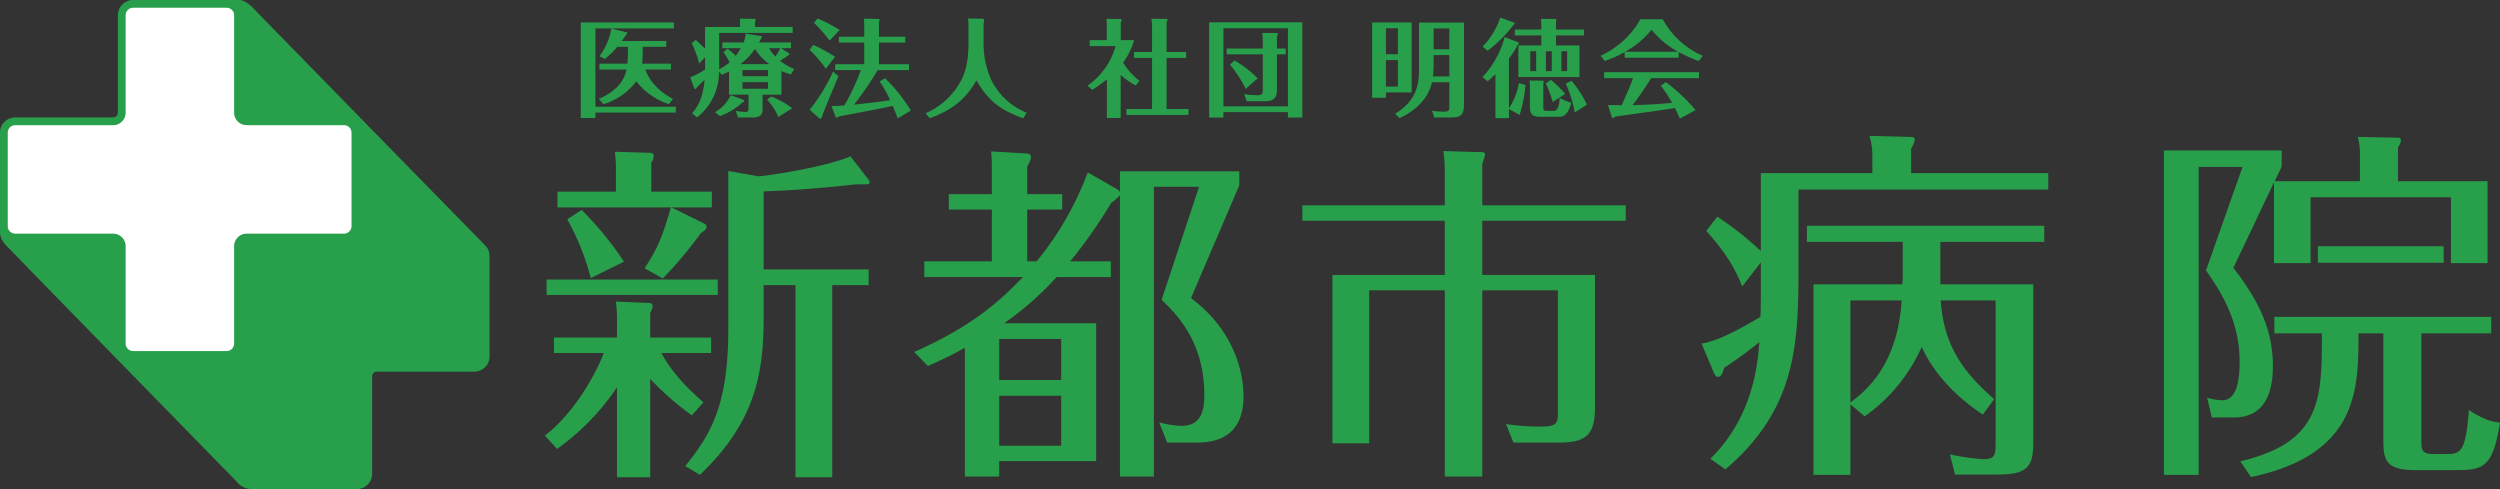 <svg xmlns="http://www.w3.org/2000/svg" viewBox="0 0 499.019 97.623"><rect x="0" y="0" width="499.019" height="97.623" fill="#333333" stroke="none"/><defs><style>.a{fill:#289f4b;}.b{fill:#fff;stroke:#289f4b;stroke-miterlimit:10;}</style></defs><title>アートボード 1</title><path class="a" d="M47.144,96.024a3.947,3.947,0,0,0,3.056,1.6H71.232a3.054,3.054,0,0,0,3.05-3.05V75.138a.951.951,0,0,1,.95-.95H94.667a3.054,3.054,0,0,0,3.05-3.05V51.668c0-2.175-.376-2.111-2.278-4.122C94.784,46.893,51.583,2.733,51.17,2.278S49.158,0,47.744,0H26.579a3.053,3.053,0,0,0-3.05,3.05V22.485a.951.951,0,0,1-.95.95H3.05A3.053,3.053,0,0,0,0,26.485V46.229C0,48.094,1.262,49,2.278,50.077S46.414,95.307,47.144,96.024Z"/><path class="b" d="M45.232,70.573H26.579a2,2,0,0,1-2-2V49.138a2,2,0,0,0-2-2H3.05a2,2,0,0,1-2-2V26.485a2,2,0,0,1,2-2H22.579a2,2,0,0,0,2-2V3.05a2,2,0,0,1,2-2H45.232a2,2,0,0,1,2,2V22.485a2,2,0,0,0,2,2H68.667a2,2,0,0,1,2,2V45.138a2,2,0,0,1-2,2H49.232a2,2,0,0,0-2,2V68.573A2,2,0,0,1,45.232,70.573Z"/><path class="a" d="M108.76,86.951c6.078-4.611,10.619-13.2,11.737-16.488h-9.92V67.39h12.575V63.338a26.4,26.4,0,0,0-.21-3.143l6.567.279c.629,0,.768.349.768.628a3.114,3.114,0,0,1-.489,1.328v4.96h12.156v3.073h-9.92c2.306,4.332,5.869,7.616,8.383,9.852L138.1,82.9a57.283,57.283,0,0,1-8.314-7.265V95.264h-6.636V77.309a47.852,47.852,0,0,1-11.947,12.3Zm34.512-31.159v3.075H109.109V55.792Zm-1.188-17.534V41.4H134.05l6.637,3.284a.666.666,0,0,1,.35.558c0,.56-.56.91-1.118,1.258a83.583,83.583,0,0,1-7.615,9.083l-3.634-2.027c2.865-4.4,3.7-6.846,5.241-12.156H111.275V38.258h11.667v-4.89a27.328,27.328,0,0,0-.209-3.074l6.985.21c.7,0,.769.418.769.7A2.61,2.61,0,0,1,130,32.459v5.8ZM116.1,41.89a66.324,66.324,0,0,1,8.453,10.341l-6.637,3.282a49.014,49.014,0,0,0-4.68-11.737Zm36.328,21.937c0,11.736-2.306,21.028-12.715,30.948l-2.934-1.746c5.03-6.218,8.592-12.086,8.592-27.246V34.136l6.009,1.047c1.467,0,13.692-1.886,18.373-3.982l3.633,4.681a1.117,1.117,0,0,1,.21.559c0,.21-.28.349-.629.349h-2.026c-5.729.629-12.785,1.257-18.513,1.4v15.58h20.958V56.91h-7.266V95.264h-7.335V56.91h-6.357Z"/><path class="a" d="M222.852,37.7a1.484,1.484,0,0,1,.7.629V34.205h23.823V37L237.733,59.5c10.479,7.825,10.479,18.1,10.479,19.631,0,9.222-7.195,9.222-9.85,9.222h-5.379L231.376,84.3a18.48,18.48,0,0,0,4.541.7c4.262,0,4.471-3.911,4.471-6.217,0-10.618-5.589-16.138-8.523-18.932l7.475-22.566h-9.012V95.125h-6.777V38.957a8.69,8.69,0,0,1-1.746,1.536,99.829,99.829,0,0,1-8.174,11.667h8.1V55.3H210.906a60.941,60.941,0,0,1-10.479,9.223H218.8V92.051H199.449v3.074H192.6V69.416a74.827,74.827,0,0,1-7.405,3.632l-2.724-2.793c12.5-5.52,17.745-10.9,21.727-14.952H184.5V52.16h13.483V41.821h-8.593V38.747h8.593V34.065c0-2.235-.07-2.724-.139-3.842l7.125.42a.784.784,0,0,1,.839.768,5.386,5.386,0,0,1-.769,1.817v5.519h6.986v3.074h-6.986V52.16h1.886a62.419,62.419,0,0,0,10.2-17.745Zm-23.4,29.97v8.175h12.366V67.669Zm0,11.318v9.989h12.366V78.987Z"/><path class="a" d="M324.51,40.982v3.075H295.867V54.885h22.5V81.572c0,5.938-2.585,6.776-7.614,6.776h-8.664l-1.467-3.7a44.335,44.335,0,0,0,6.917.488c3.073,0,3.423-.488,3.423-2.794V57.959h-15.09V95.125h-7.475V57.959H273.3V88.487h-7.335v-33.6h22.426V44.057H259.958V40.982h28.434V34.625a31.653,31.653,0,0,0-.28-4.471l7.475.209c.28,0,.839,0,.839.489,0,.28-.489,1.677-.559,1.956v8.174Z"/><path class="a" d="M408.852,34.562v3.285H358.993V52.008c0,15.914,0,29.274-14.6,41.683L341.4,91.575c8.249-8.1,9.417-18.177,9.782-23.288a81.605,81.605,0,0,1-7.008,5.111c-.292.875-.511,1.825-1.241,1.825-.438,0-.73-.511-.949-1.095l-2.336-5.548c3.577-.584,8.03-3.14,11.753-5.33.073-1.021.073-3.868.073-5.328V52.373l-3.723,4.819c-1.314-3.358-2.993-6.424-7.154-11.1l2.19-2.848a65.521,65.521,0,0,1,8.687,6.862V34.562h22.265V30.62a14.06,14.06,0,0,0-.584-3.5l8.322.217c.292,0,.73.074.73.512a5.079,5.079,0,0,1-.73,1.825v4.891ZM387.316,56.754h18.543V87.705c0,4.746-.438,7.009-6.789,7.009h-8.833L389.215,90.7a44.407,44.407,0,0,0,6.643.949c2.19,0,2.481-.584,2.481-3.138V59.966H387.39c.583,9.709,5.329,15.037,10.658,19.709l-2.263,3.067c-1.752-1.169-8.76-5.841-12.191-13.506a33.782,33.782,0,0,1-11.388,13.871L369.359,80.7V94.786h-7.373V56.754h17.739c.073-.658.073-1.753.073-2.337V48.285H360.672V45.073h47.377v3.212H387.316ZM369.359,80.333c2.628-1.972,9.417-7.081,10.22-20.367h-10.22Z"/><path class="a" d="M445.8,53.468c5.256,6.789,7.884,12.556,7.884,19.637,0,5.037-1.46,10.221-7.811,10.221H441.5l-.949-3.942a12.183,12.183,0,0,0,2.993.511c2.993,0,3.5-4.015,3.5-7.739,0-7.007-2.7-12.555-6.716-18.176l7.3-20.66h-8.76V94.786h-6.935V30.036h23.506v3.212l-1.387,2.92H471.06V31.276a13.3,13.3,0,0,0-.438-3.942l8.03.147c.365,0,.584.146.584.583a2.424,2.424,0,0,1-.584,1.314v6.79h17.885V52.52h-7.3V39.38H461.205V52.52h-7.3V36.387Zm37.522,34.311c0,2.117.073,2.847,2.555,2.847h2.263c2.847,0,4.015,0,4.672-8.76,3.358,2.116,4.818,2.336,6.2,2.481-1.387,8.907-3.358,9.49-8.614,9.49H482.01c-5.913,0-6.278-2.19-6.278-6.132V66.536h-4.964c0,11.1,0,24.162-21.462,28.689l-2.117-3.139c16.133-3.869,16.279-12.191,16.279-25.55h-9.49V63.25h43.289v3.286H483.324ZM462.665,52.447V49.162h25.112v3.285Z"/><path class="a" d="M134.9,21.308v1.164H118.849v1.08h-2.921V4.478h18.587V5.663H118.849V21.308Zm-1.4-.529a13.453,13.453,0,0,1-6.478-4.552,13.05,13.05,0,0,1-6.563,4.573l-.931-1.059c4.678-1.989,5.313-4.89,5.525-5.864h-5.4V12.713h5.588c.043-.466.106-1.524.106-3.366H123.21a16.067,16.067,0,0,1-2.5,2.435l-1.058-.572a12.418,12.418,0,0,0,2.371-5.525l3.154.8c.085.021.063.19-.085.339-.106.106-.656.91-.973,1.355h8.87V9.347h-4.7c0,1.99-.064,3.027-.106,3.366h5.737v1.164h-5.1c.382,1.017,1.461,3.726,5.526,5.885Z"/><path class="a" d="M157.864,14.83a10.012,10.012,0,0,1-1.885-.656V18.9h-3.767v2.921c0,.572-.022,1.63-1.991,1.63H147.3l-.424-1.312a17.708,17.708,0,0,0,1.927.212c.36,0,.614-.106.614-.7V18.9h-3.9V14.258c-.529.276-.91.445-1.46.678l-.53-.7a11.519,11.519,0,0,1-4.4,9.209l-.995-.825c1.63-1.8,2.244-3.981,2.519-6.69-.254.233-1.228,1.185-1.524,1.482-.063.127-.212.339-.381.339-.127,0-.169-.106-.233-.3l-.741-2.032a14.917,14.917,0,0,0,2.964-1.546V11.443l-1.164,1.228a22.639,22.639,0,0,0-1.5-4.065l.783-.656c.656.571,1.143,1.016,1.884,1.778V5.388h6.986V4.605a7.616,7.616,0,0,0-.063-.868l2.943.021c.127,0,.232,0,.232.169a3.623,3.623,0,0,1-.127.466v1h7.516V6.574H143.553v7.261a10.538,10.538,0,0,0,2.074-1.376,10.993,10.993,0,0,0-1.227-2.032l.8-.72a13.625,13.625,0,0,1,1.651,1.439,12,12,0,0,0,1.017-1.524h-3.684V8.458h4.255a6.158,6.158,0,0,0,.4-1.757L152,7.23c.063,0,.106.042.106.127,0,.042-.551,1.016-.593,1.1h6.372V9.622h-1.969l1.566,1.016c.085.064.149.106.149.169A11.922,11.922,0,0,1,155.7,12.12a11.263,11.263,0,0,0,2.837,1.651Zm-9.506,5.081c.106.042.212.084.212.19,0,.127-.191.276-.381.36a13.334,13.334,0,0,1-4.467,2.71l-1-.783A7.709,7.709,0,0,0,145.86,19Zm5.229-7.113a9.742,9.742,0,0,1-2.879-3.049,12.273,12.273,0,0,1-2.921,3.049Zm-.3,2.413V13.983H148.21v1.228ZM148.21,16.4v1.312h5.081V16.4Zm5.737,2.879a14.879,14.879,0,0,1,4.171,2.349l-2.752,1.715a12.31,12.31,0,0,0-2.266-3.472Zm-.423-9.654a7.022,7.022,0,0,0,1.249,1.651,6.975,6.975,0,0,0,.952-1.651Z"/><path class="a" d="M164.827,13.708a24.133,24.133,0,0,0-3.239-3.768l.74-.974a30.433,30.433,0,0,1,4.362,2.371Zm2.519,1.5c-.508,1.291-3.155,7.494-3.3,8.172-.063.233-.3.423-.381.339L161.609,21.9a34.876,34.876,0,0,0,4.679-7.621Zm-1.757-7.092a26.228,26.228,0,0,0-3.112-3.557l.7-.867A29.138,29.138,0,0,1,167.6,5.981ZM180.7,7.336V8.5h-5.25v4.319h5.991v1.164H175.2a60.044,60.044,0,0,1-4.742,6.9c3.07-.318,5.271-.572,7.219-.89a24.2,24.2,0,0,0-2.1-3.746l1.08-.636a32.919,32.919,0,0,1,5.165,6.457l-2.646,1.567c-.191-.551-.445-1.27-.974-2.5-2.117.465-4.361.91-10.775,2.1-.191.191-.255.233-.36.233-.085,0-.212-.021-.254-.106l-.826-2.18c1.27-.042,2.392-.127,2.561-.148a44.224,44.224,0,0,0,3.282-7.05h-5.123V12.819h5.8V8.5h-5.06V7.336h5.06V5.452a9.8,9.8,0,0,0-.085-1.715l3.006.042a.245.245,0,0,1,.148.212,1.08,1.08,0,0,1-.127.381V7.336Z"/><path class="a" d="M196.136,3.737c.212,0,.317.127.317.36a1.552,1.552,0,0,1-.127.529v4.3a17.814,17.814,0,0,0,1.461,6.86,13.439,13.439,0,0,0,7.155,6.711l-.7,1.122c-4.594-1.652-6.986-3.515-9.336-7.579-2.138,3.683-4.657,5.864-9.315,7.557l-.847-1a14.315,14.315,0,0,0,6.584-5.652c.762-1.207,1.99-3.3,1.99-8.32V4.605a7.881,7.881,0,0,0-.106-.91Z"/><path class="a" d="M226.7,17.053a14.8,14.8,0,0,1-3.006-2.1v8.595h-2.752V15.846a30.483,30.483,0,0,1-2.922,2.1l-.952-.847a14.229,14.229,0,0,0,5.61-7.9h-5.166V8.013h3.408V5.261a9.531,9.531,0,0,0-.063-1.5l2.795.042c.1,0,.253,0,.253.191,0,.106-.021.127-.19.444V8.013h2.668a14.772,14.772,0,0,1-2.2,4.488,13.654,13.654,0,0,0,3.239,3.62Zm-.338-5.483V10.384h3.6V5.325a10.023,10.023,0,0,0-.148-1.588l2.964.042c.106,0,.275,0,.275.212,0,.127-.063.212-.19.423v5.97h3.9V11.57h-3.9V21.753h4.361v1.185H224.839V21.753h5.123V11.57Z"/><path class="a" d="M244.208,22.388v1.079H241.35V4.457h18.609v19.01h-2.88V22.388Zm12.871-1.165V5.642H244.208V21.223ZM252.062,8.2c0-.17-.064-1.313-.085-1.63l2.71.021c.148,0,.36,0,.36.275,0,.085-.021.127-.17.4V9.686h1.758V10.85h-1.758v7.156c0,1.926-1.164,2.2-2.391,2.2h-3.642l-.487-1.418a16.465,16.465,0,0,0,2.689.212c.952,0,1.016-.339,1.016-1.207V10.85h-7.219V9.686h7.219Zm-3.409,9.548A23.931,23.931,0,0,0,245.5,12.9l.932-.826a22.384,22.384,0,0,1,4.615,3.556Z"/><path class="a" d="M281.782,4.478V18.45h-5.144v1.059h-2.752V4.478Zm-2.752,6.351V5.642h-2.392v5.187Zm-2.392,1.164v5.293h2.392V11.993Zm12.66,4.425h-3.473c-.994,4.509-5.25,6.583-6.457,7.155l-.888-.868c4.255-2.6,4.763-5.822,4.763-8.87V4.5h8.976v16.2c0,2.5-.72,2.752-2.985,2.752H286.27l-.423-1.355a13.839,13.839,0,0,0,2.307.191c1.144,0,1.144-.3,1.144-1.186Zm0-5.42h-3.134V12.48a24.5,24.5,0,0,1-.127,2.773H289.3Zm-3.134-1.164H289.3V5.685h-3.134Z"/><path class="a" d="M295.9,15.4a18.812,18.812,0,0,0,4.445-8L303.1,8.458a.218.218,0,0,1,.085.169c0,.106-.042.148-.254.36a16.778,16.778,0,0,1-1.736,2.689v9.949a13.511,13.511,0,0,0,1.99-5.038l1.312.381a28.039,28.039,0,0,1-1.164,5.97l-2.138-1.164v1.8H298.5V14.788c-.719.719-1.164,1.1-1.545,1.439Zm6.393-10.86a.3.3,0,0,1,.042.127c0,.148-.127.254-.254.339a26.7,26.7,0,0,1-5.144,5.123l-1-.826a15.185,15.185,0,0,0,3.535-5.8Zm12.977,4.531V15.38H303.077V9.072h4.573V7.061h-5.272V5.9h5.272V5.007a11.982,11.982,0,0,0-.064-1.249l2.879.021a.2.2,0,0,1,.191.212,2.6,2.6,0,0,1-.064.317V5.9h5.589V7.061h-5.589V9.072Zm-7.3,7.028c.084,0,.169.127.169.254a1.189,1.189,0,0,1-.085.275v4.594c0,.763,0,.911.762.911h1.291c1.123,0,1.186-1.99,1.207-2.562a17.289,17.289,0,0,0,2.329.953c-.7,2.646-1.757,2.794-2.583,2.794H307.5c-1.758,0-2.117-.572-2.117-2.2v-3.7c0-.36-.043-.974-.064-1.334ZM306.634,14.2V10.236h-1.186V14.2Zm2.921,1.736a22.732,22.732,0,0,1,2.879,2.815l-2.5,1.609a21.861,21.861,0,0,0-1.376-3.7Zm-.974-5.695V14.2h1.165V10.236Zm3.091,0V14.2h1.143V10.236Zm2.647,12.215a22.4,22.4,0,0,0-1.779-5.737l1.122-.614a22.518,22.518,0,0,1,3.112,4.785Z"/><path class="a" d="M335.084,11.506h-10.8V10.384a19.658,19.658,0,0,1-3.979,1.778l-.805-1.037a17.449,17.449,0,0,0,7.939-7.282h4.467a16.463,16.463,0,0,0,8,7.3l-.826,1.038a27.3,27.3,0,0,1-4-1.8ZM332.5,16.375a35.963,35.963,0,0,1,5.948,5.589l-3.133,1.715c-.381-.826-.635-1.4-1-2.117-1.8.275-3.6.572-5.4.8-.635.084-5.928.825-6.478.91a2.183,2.183,0,0,1-.466.3c-.169,0-.233-.169-.275-.275l-.72-2.329c.423,0,2.308.022,2.71.043.3-.657,1.609-3.472,2.286-5.42H320.2V14.407h18.926v1.185H329.58a57.1,57.1,0,0,1-3.726,5.4c2.646-.064,5.293-.212,7.918-.466a25.825,25.825,0,0,0-2.265-3.409Zm2.476-6.054a17.045,17.045,0,0,1-5.313-4.4,17.1,17.1,0,0,1-5.293,4.4Z"/></svg>